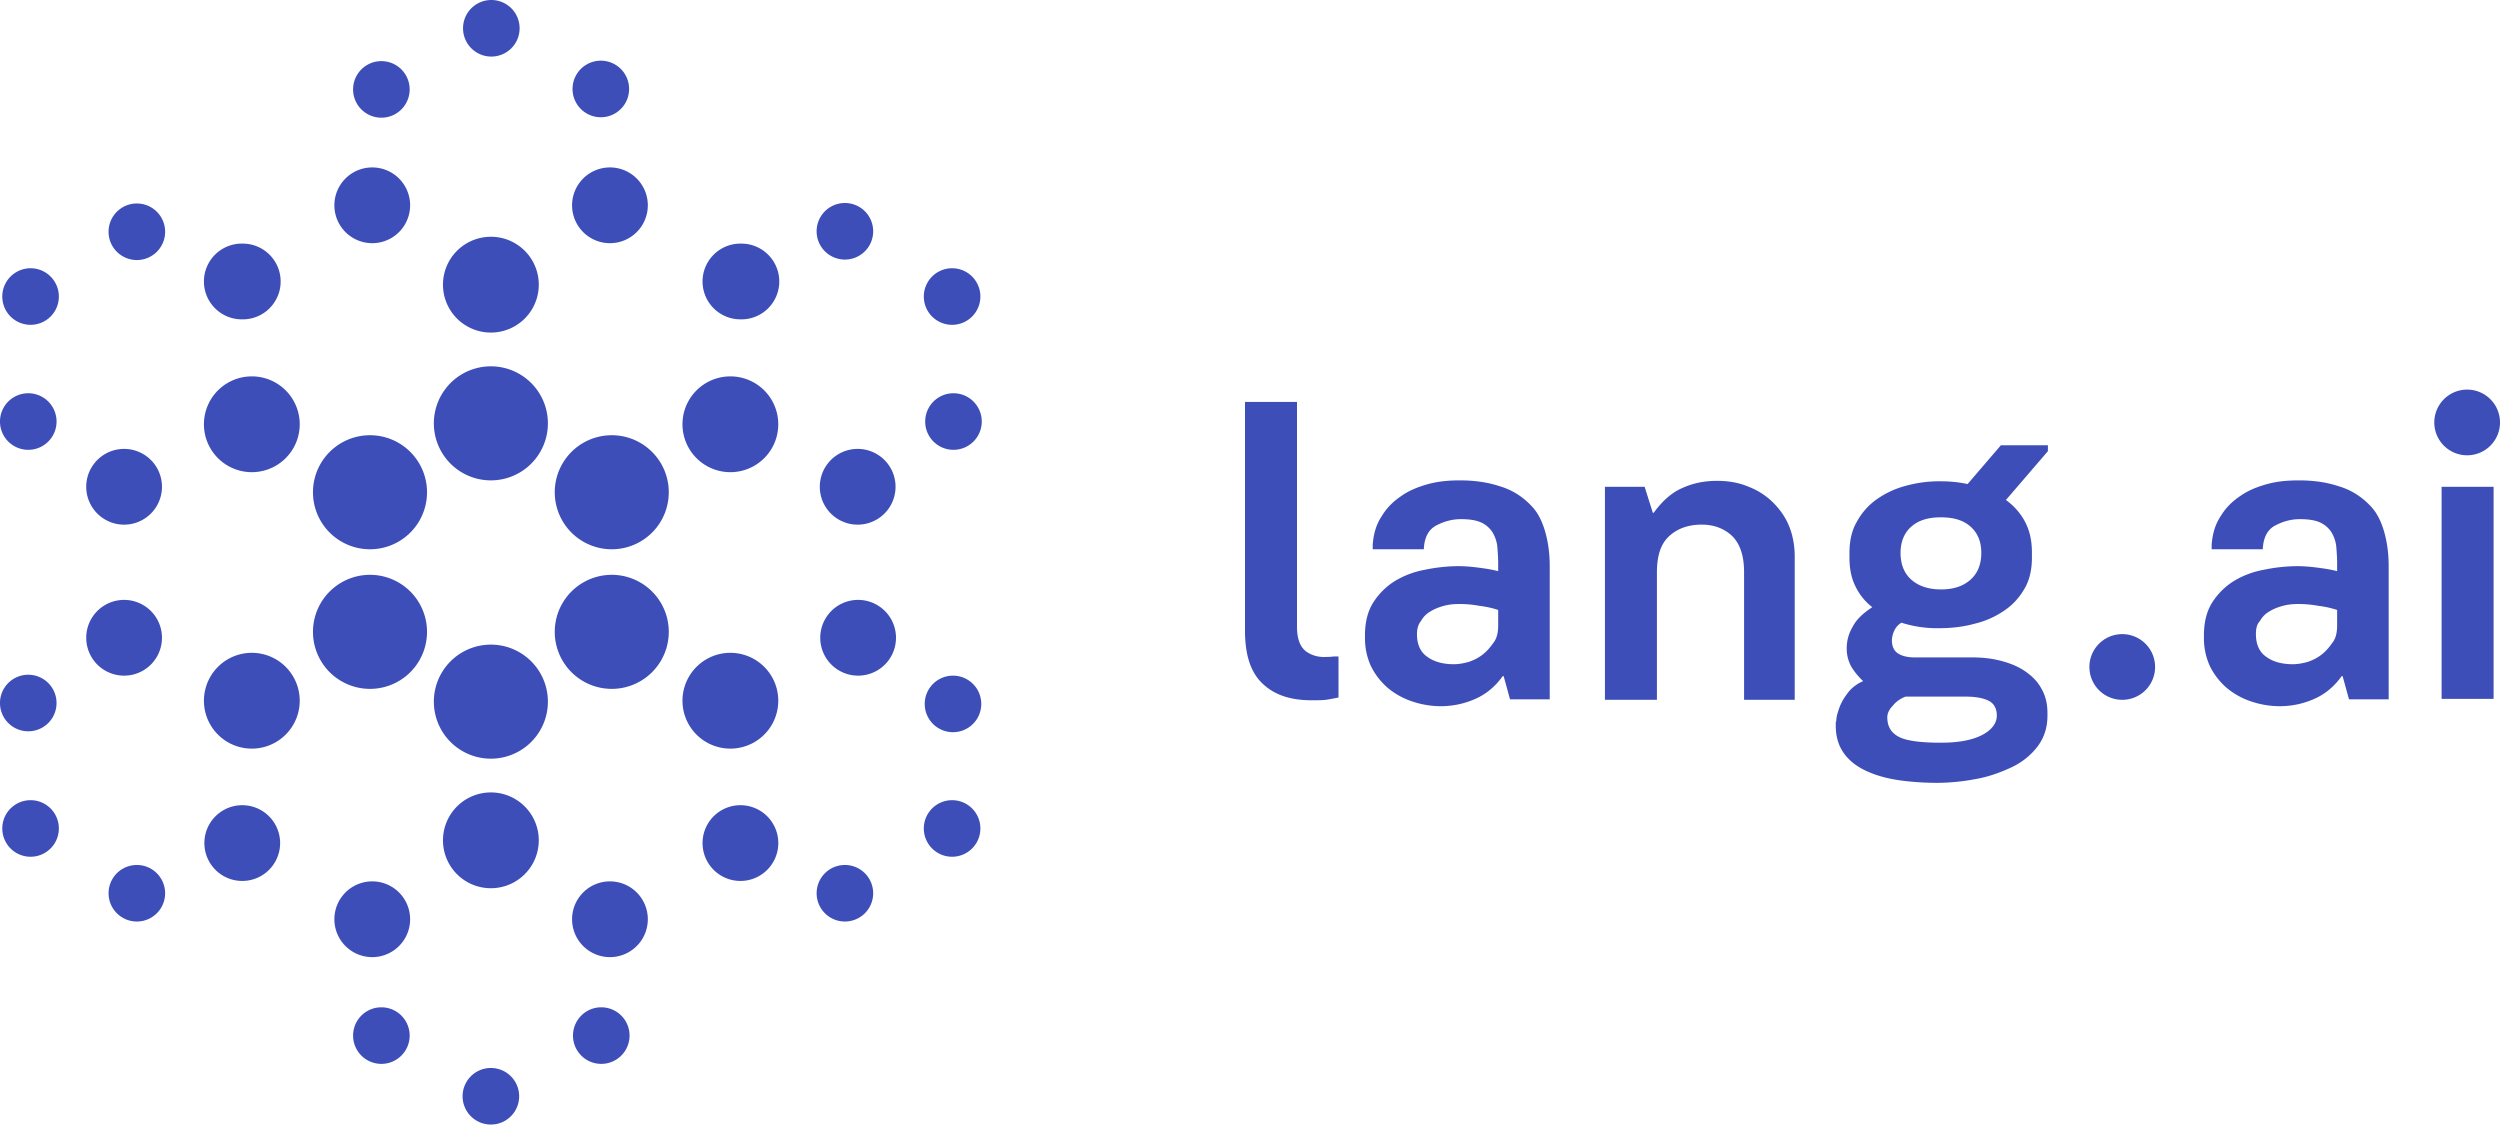 <svg width="100" height="45" viewBox="0 0 100 45" xmlns="http://www.w3.org/2000/svg"><title>langAI-marca</title><g fill="#3E4EB8" fill-rule="evenodd"><path d="M19.635 14.653a2.28 2.28 0 1 1 0 4.562 2.28 2.28 0 0 1 0-4.562zM19.635 9.47a1.916 1.916 0 1 1 0 3.833 1.916 1.916 0 0 1 0-3.832M10.073 15.055a1.916 1.916 0 1 1 0 3.832 1.916 1.916 0 0 1 0-3.832M10.073 26.113a1.916 1.916 0 1 1 0 3.832 1.916 1.916 0 0 1 0-3.832M19.635 31.697a1.916 1.916 0 1 1 0 3.832 1.916 1.916 0 0 1 0-3.832M29.215 26.113a1.916 1.916 0 1 1 0 3.832 1.916 1.916 0 0 1 0-3.832M29.215 15.055a1.916 1.916 0 1 1 0 3.832 1.916 1.916 0 0 1 0-3.832M29.617 9.745a1.515 1.515 0 1 1 0 3.029 1.515 1.515 0 0 1 0-3.03M29.617 32.208a1.515 1.515 0 1 1 0 3.03 1.515 1.515 0 0 1 0-3.03M9.672 9.745a1.515 1.515 0 1 1 0 3.029 1.515 1.515 0 0 1 0-3.03M9.69 32.208a1.515 1.515 0 1 1 0 3.03 1.515 1.515 0 0 1 0-3.03M34.307 17.956a1.515 1.515 0 1 1 0 3.03 1.515 1.515 0 0 1 0-3.03M4.964 17.956a1.515 1.515 0 1 1 0 3.03 1.515 1.515 0 0 1 0-3.03M4.964 23.996a1.515 1.515 0 1 1 0 3.03 1.515 1.515 0 0 1 0-3.03M34.325 23.996a1.515 1.515 0 1 1 0 3.03 1.515 1.515 0 0 1 0-3.03M24.398 6.697a1.515 1.515 0 1 1 0 3.03 1.515 1.515 0 0 1 0-3.03M24.398 35.255a1.515 1.515 0 1 1 0 3.03 1.515 1.515 0 0 1 0-3.03M14.89 6.697a1.515 1.515 0 1 1 0 3.03 1.515 1.515 0 0 1 0-3.03M14.89 35.255a1.515 1.515 0 1 1 0 3.03 1.515 1.515 0 0 1 0-3.03M19.635 42.719a1.131 1.131 0 1 1 0 2.263 1.131 1.131 0 0 1 0-2.263M24.051 40.292a1.131 1.131 0 1 1 0 2.263 1.131 1.131 0 0 1 0-2.263M15.255 40.292a1.131 1.131 0 1 1 0 2.263 1.131 1.131 0 0 1 0-2.263M15.255 2.445a1.131 1.131 0 1 1 0 2.263 1.131 1.131 0 0 1 0-2.263M24.033 2.427a1.131 1.131 0 1 1 0 2.263 1.131 1.131 0 0 1 0-2.263M19.653 0a1.131 1.131 0 1 1 0 2.263 1.131 1.131 0 0 1 0-2.263M33.796 34.599a1.131 1.131 0 1 1 0 2.262 1.131 1.131 0 0 1 0-2.262M5.474 34.599a1.131 1.131 0 1 1 0 2.262 1.131 1.131 0 0 1 0-2.262M5.474 8.139a1.131 1.131 0 1 1 0 2.263 1.131 1.131 0 0 1 0-2.263M33.796 8.12a1.131 1.131 0 1 1 0 2.263 1.131 1.131 0 0 1 0-2.263M38.084 32.007a1.131 1.131 0 1 1 0 2.263 1.131 1.131 0 0 1 0-2.263M38.12 27.026a1.131 1.131 0 1 1 0 2.262 1.131 1.131 0 0 1 0-2.262M38.139 15.73a1.131 1.131 0 1 1 0 2.263 1.131 1.131 0 0 1 0-2.263M38.084 10.73a1.131 1.131 0 1 1 0 2.263 1.131 1.131 0 0 1 0-2.263M1.223 32.007a1.131 1.131 0 1 1 0 2.263 1.131 1.131 0 0 1 0-2.263M1.131 26.99a1.131 1.131 0 1 1 0 2.262 1.131 1.131 0 0 1 0-2.263M1.131 15.73a1.131 1.131 0 1 1 0 2.263 1.131 1.131 0 0 1 0-2.263M1.223 10.73a1.131 1.131 0 1 1 0 2.263 1.131 1.131 0 0 1 0-2.263M19.635 25.785a2.28 2.28 0 1 1 0 4.562 2.28 2.28 0 0 1 0-4.562M24.47 22.993a2.28 2.28 0 1 1 .001 4.562 2.28 2.28 0 0 1 0-4.562M24.47 17.409a2.28 2.28 0 1 1 .001 4.562 2.28 2.28 0 0 1 0-4.562M14.8 22.993a2.28 2.28 0 1 1 0 4.562 2.28 2.28 0 0 1 0-4.562M14.8 17.409a2.28 2.28 0 1 1 0 4.562 2.28 2.28 0 0 1 0-4.562M49.8 25.2v-9.123h2.08v8.996c0 .51.146.858.42 1.022.2.128.455.2.747.182.092 0 .183 0 .292-.018h.201v1.642c-.2.037-.365.073-.51.092-.147.018-.348.018-.566.018-.858 0-1.497-.219-1.971-.675-.475-.456-.694-1.15-.694-2.135M56.679 25.365c0 .42.146.73.42.912.273.201.638.292 1.058.292.182 0 .383-.036.584-.09.219-.074.401-.165.584-.311.182-.146.31-.31.438-.493.128-.182.164-.42.164-.657v-.62a3.808 3.808 0 0 0-.748-.164 4.29 4.29 0 0 0-.821-.073c-.201 0-.402.018-.603.073-.2.054-.383.127-.529.219a.968.968 0 0 0-.383.383c-.11.128-.164.31-.164.529m-2.08.182v-.127c0-.53.109-.967.328-1.314.219-.347.511-.639.858-.858a3.52 3.52 0 0 1 1.204-.456 6.763 6.763 0 0 1 1.332-.146c.237 0 .493.018.785.055.274.036.547.073.821.146v-.31c0-.256-.018-.475-.036-.694a1.394 1.394 0 0 0-.201-.566 1.053 1.053 0 0 0-.456-.383c-.201-.091-.475-.128-.803-.128-.347 0-.676.092-.986.256-.31.164-.474.493-.492.949h-2.044v-.2c.036-.439.146-.804.365-1.132.2-.329.456-.584.784-.803.31-.22.676-.365 1.077-.475.401-.11.821-.146 1.26-.146.583 0 1.112.073 1.605.238.493.146.912.42 1.24.766.238.237.42.566.548.985.128.42.201.895.201 1.442v5.328h-1.588l-.255-.93h-.037c-.273.383-.62.693-1.058.894-.438.2-.912.31-1.423.31-.402 0-.803-.073-1.168-.2a2.961 2.961 0 0 1-.967-.548 2.759 2.759 0 0 1-.657-.858 2.673 2.673 0 0 1-.237-1.095M64.197 27.956v-8.485h1.588l.328 1.04h.037c.328-.456.711-.803 1.131-.985.438-.201.894-.292 1.405-.292.456 0 .876.073 1.26.237.382.146.71.365.985.638.273.274.492.584.638.95.146.364.22.766.22 1.222v5.712h-2.026v-5.11c0-.657-.164-1.131-.475-1.441-.31-.292-.711-.457-1.222-.457-.548 0-.986.165-1.314.475-.329.31-.475.785-.475 1.441v5.092h-2.08v-.037zM76.022 22.117c0 .456.146.821.438 1.076.292.256.693.384 1.186.384s.876-.128 1.168-.384c.292-.255.438-.62.438-1.076 0-.456-.146-.803-.438-1.059-.292-.255-.675-.365-1.186-.365-.511 0-.913.128-1.186.384-.274.237-.42.602-.42 1.04zm-.53 6.57c0 .364.147.62.457.784.31.164.876.237 1.697.237.712 0 1.26-.11 1.642-.31.384-.2.584-.475.584-.767 0-.292-.11-.492-.328-.602-.22-.11-.53-.164-.913-.164h-2.408c-.201.073-.384.2-.511.365-.146.146-.22.31-.22.456zm-2.043.182c0-.11.018-.238.073-.402a2.18 2.18 0 0 1 .2-.474c.092-.146.201-.31.33-.438a1.64 1.64 0 0 1 .474-.31 2.792 2.792 0 0 1-.457-.548 1.498 1.498 0 0 1-.2-.766c0-.292.073-.584.237-.858.146-.292.42-.547.785-.785a2.332 2.332 0 0 1-.676-.84c-.164-.328-.237-.71-.237-1.149v-.182c0-.475.091-.894.292-1.241.2-.365.456-.657.785-.894a3.64 3.64 0 0 1 1.168-.548 5.069 5.069 0 0 1 1.423-.182c.365 0 .712.036 1.058.11l1.332-1.552h1.88v.237L80.237 20c.329.237.584.53.767.876.182.347.273.748.273 1.223v.2c0 .475-.09.894-.292 1.241-.2.347-.456.639-.803.876-.346.237-.73.42-1.186.53-.456.127-.93.182-1.441.182a4.697 4.697 0 0 1-1.497-.22.712.712 0 0 0-.292.33.974.974 0 0 0-.09.364c0 .237.072.42.236.53.165.109.384.164.676.164h2.299c.383 0 .748.036 1.113.127.365.092.693.22.967.402.274.182.511.401.675.693.165.274.256.602.256.986v.127c0 .493-.146.913-.42 1.26-.274.346-.62.62-1.058.82-.438.201-.894.366-1.424.457a8.477 8.477 0 0 1-1.496.146c-.547 0-1.077-.037-1.57-.11-.492-.073-.93-.2-1.313-.383-.383-.182-.675-.42-.876-.712-.2-.291-.31-.638-.31-1.076v-.164h.018zM90.237 25.365c0 .42.146.73.42.912.274.201.639.292 1.058.292.183 0 .384-.036.584-.09.22-.074.402-.165.584-.311.183-.146.31-.31.438-.493.128-.182.164-.42.164-.657v-.62a3.808 3.808 0 0 0-.748-.164 4.29 4.29 0 0 0-.82-.073c-.202 0-.402.018-.603.073-.2.054-.383.127-.53.219a.968.968 0 0 0-.383.383c-.127.128-.164.31-.164.529m-2.08.182v-.127c0-.53.11-.967.328-1.314.22-.347.511-.639.858-.858a3.52 3.52 0 0 1 1.204-.456 6.763 6.763 0 0 1 1.333-.146c.237 0 .492.018.784.055.274.036.548.073.821.146v-.31c0-.256-.018-.475-.036-.694a1.394 1.394 0 0 0-.2-.566 1.053 1.053 0 0 0-.457-.383c-.2-.091-.474-.128-.803-.128-.347 0-.675.092-.985.256-.31.164-.475.493-.493.949h-2.044v-.2c.037-.439.146-.804.365-1.132.2-.329.456-.584.785-.803.31-.22.675-.365 1.076-.475.402-.11.822-.146 1.26-.146.583 0 1.113.073 1.605.238.493.146.913.42 1.241.766.237.237.42.566.548.985.127.42.2.895.2 1.442v5.328H93.96l-.256-.93h-.036c-.274.383-.62.693-1.059.894-.437.2-.912.31-1.423.31-.401 0-.803-.073-1.168-.2a2.961 2.961 0 0 1-.967-.548 2.759 2.759 0 0 1-.657-.858 2.673 2.673 0 0 1-.237-1.095M97.664 27.956h2.08v-8.485h-2.08zM98.686 15.584a1.314 1.314 0 1 1 0 2.628 1.314 1.314 0 0 1 0-2.628M84.89 25.365a1.314 1.314 0 1 1 0 2.628 1.314 1.314 0 0 1 0-2.628"/></g></svg>
